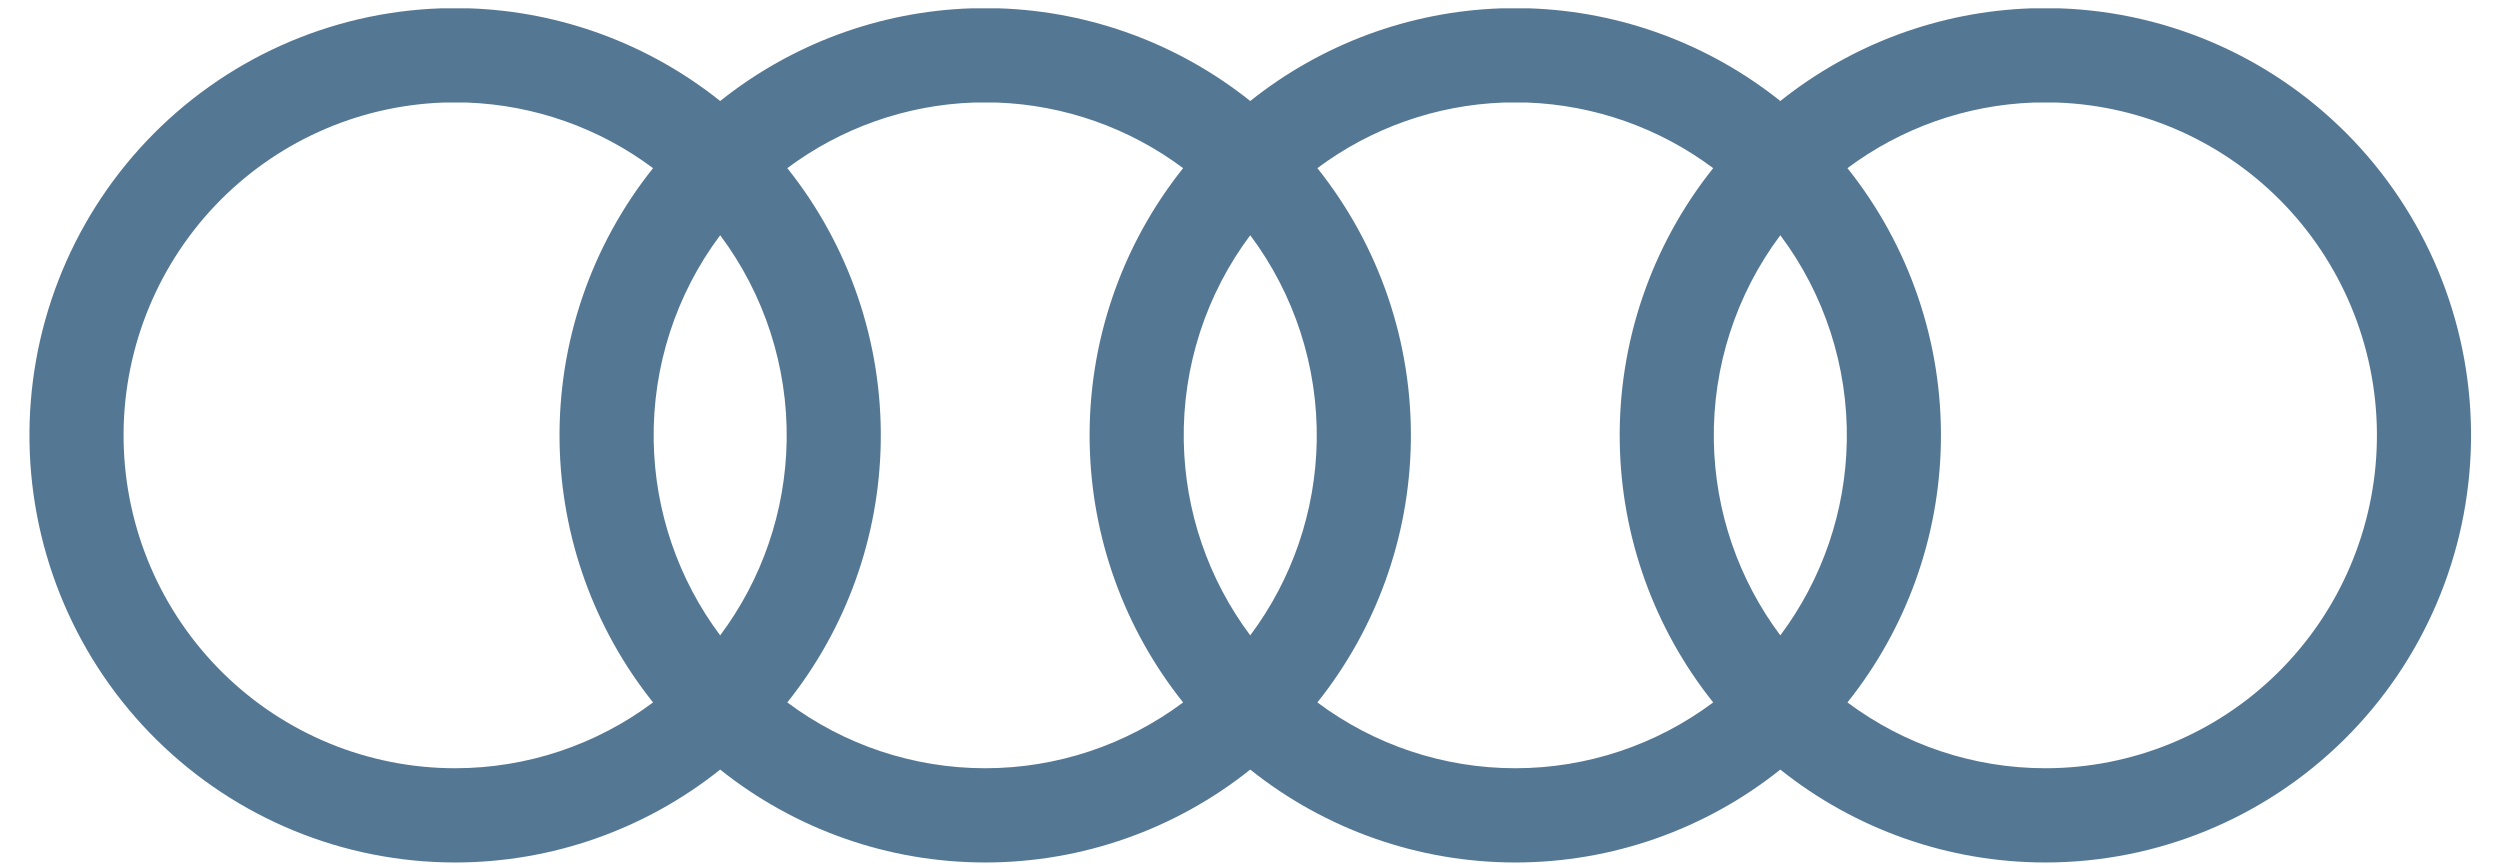 <svg width="101" height="35" viewBox="0 0 101 35" fill="none" xmlns="http://www.w3.org/2000/svg">
<g clip-path="url(#clip0_1675_8417)">
<path fill-rule="evenodd" clip-rule="evenodd" d="M17.846 0.336H18.929L18.961 0.337C22.673 0.462 26.222 1.787 29.095 4.081C31.968 1.787 35.517 0.462 39.229 0.337L39.261 0.336H40.344L40.376 0.337C44.088 0.462 47.637 1.787 50.51 4.081C53.383 1.787 56.932 0.462 60.644 0.337L60.676 0.336H61.759L61.791 0.337C65.503 0.462 69.052 1.787 71.925 4.081C74.798 1.787 78.347 0.462 82.059 0.337L82.091 0.336H83.174L83.206 0.337C87.716 0.488 91.986 2.413 95.095 5.693C98.204 8.974 99.903 13.348 99.828 17.873C99.752 22.399 97.909 26.714 94.693 29.889C91.477 33.064 87.145 34.844 82.632 34.844C78.725 34.844 74.954 33.51 71.925 31.091C68.896 33.51 65.125 34.844 61.218 34.844C57.31 34.844 53.539 33.51 50.51 31.091C47.481 33.51 43.71 34.844 39.802 34.844C35.895 34.844 32.124 33.51 29.095 31.091C26.066 33.51 22.295 34.844 18.387 34.844C13.874 34.844 9.543 33.064 6.327 29.889C3.111 26.714 1.267 22.399 1.192 17.873C1.117 13.348 2.816 8.974 5.925 5.693C9.034 2.413 13.304 0.488 17.814 0.337L17.846 0.336ZM31.807 28.378C34.105 30.096 36.907 31.037 39.802 31.037C42.698 31.037 45.499 30.096 47.798 28.378C45.425 25.408 44.086 21.716 44.022 17.873C43.955 13.837 45.3 9.921 47.798 6.793C45.631 5.175 43.012 4.241 40.279 4.143H39.325C36.593 4.241 33.974 5.175 31.807 6.793C34.305 9.921 35.65 13.837 35.582 17.873C35.519 21.716 34.179 25.408 31.807 28.378ZM29.095 9.503C30.876 11.883 31.831 14.803 31.781 17.81C31.734 20.666 30.783 23.413 29.095 25.669C27.407 23.413 26.456 20.666 26.409 17.81C26.359 14.803 27.313 11.883 29.095 9.503ZM26.383 6.793C23.885 9.921 22.54 13.837 22.607 17.873C22.671 21.716 24.011 25.408 26.383 28.378C24.084 30.096 21.283 31.037 18.387 31.037C14.875 31.037 11.502 29.652 8.996 27.178C6.49 24.704 5.052 21.34 4.994 17.81C4.935 14.28 6.261 10.87 8.683 8.313C11.098 5.765 14.411 4.268 17.91 4.143H18.864C21.597 4.241 24.216 5.175 26.383 6.793ZM50.51 9.503C48.728 11.883 47.774 14.803 47.824 17.81C47.871 20.666 48.822 23.413 50.51 25.669C52.198 23.413 53.149 20.666 53.196 17.81C53.246 14.803 52.291 11.883 50.51 9.503ZM53.222 28.378C55.521 30.096 58.322 31.037 61.218 31.037C64.113 31.037 66.914 30.096 69.213 28.378C66.841 25.408 65.501 21.716 65.438 17.873C65.37 13.837 66.715 9.921 69.213 6.793C67.046 5.175 64.427 4.241 61.694 4.143H60.74C58.008 4.241 55.389 5.175 53.222 6.793C55.72 9.921 57.065 13.837 56.998 17.873C56.934 21.716 55.594 25.408 53.222 28.378ZM71.925 9.503C70.144 11.883 69.189 14.803 69.239 17.81C69.286 20.666 70.237 23.413 71.925 25.669C73.613 23.413 74.564 20.666 74.611 17.81C74.661 14.803 73.707 11.883 71.925 9.503ZM74.637 28.378C76.936 30.096 79.737 31.037 82.632 31.037C86.145 31.037 89.518 29.652 92.024 27.178C94.529 24.704 95.968 21.34 96.026 17.81C96.085 14.28 94.759 10.87 92.337 8.313C89.921 5.765 86.609 4.268 83.11 4.143H82.156C79.423 4.241 76.804 5.175 74.637 6.793C77.135 9.921 78.48 13.837 78.412 17.873C78.349 21.716 77.009 25.408 74.637 28.378Z" fill="#547794"/>
</g>
<defs>
<clipPath id="clip0_1675_8417">
<rect width="99.937" height="34.804" fill="white" transform="translate(0.542 0.192)"/>
</clipPath>
</defs>
</svg>
